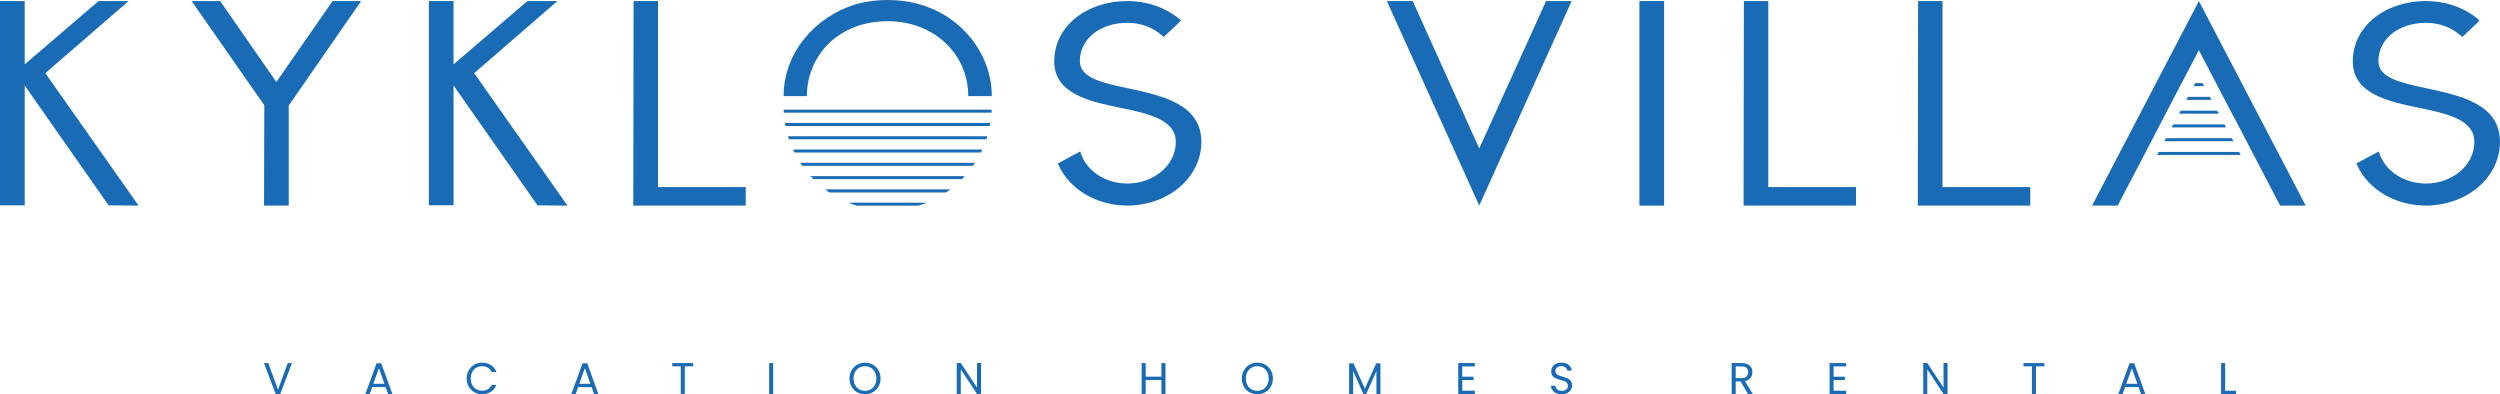 <?xml version="1.0" encoding="UTF-8"?><svg id="Layer_1" xmlns="http://www.w3.org/2000/svg" viewBox="0 0 620.2 97.82"><defs><style>.cls-1{fill:#196bb5;}</style></defs><path class="cls-1" d="M26.94,50.93L6.13,21.22v29.72H0V.26H6.13V15.96L24.46,.26h7.45L11.24,18.15l23.14,32.86-7.45-.07Z"/><path class="cls-1" d="M65.5,51.01l.07-24.9L47.53,.26h7.08l13.95,20.08L82.51,.26h7.08l-17.96,25.92v24.83h-6.13Z"/><path class="cls-1" d="M133.33,50.93l-20.81-29.72v29.72h-6.13V.26h6.13V15.96L130.84,.26h7.45l-20.66,17.89,23.15,32.86-7.45-.07Z"/><path class="cls-1" d="M157.11,51.01l.07-50.74h6.06V46.41h21.76v4.6h-27.89Z"/><path class="cls-1" d="M262.64,41l-.22-.44,5.55-2.99,.29,.8c1.61,4.31,6.21,7.16,11.46,7.16,6.21,0,11.97-4.31,11.97-10.3,0-5.55-6.64-7.01-13.65-8.47-7.81-1.61-16.57-3.5-16.5-11.61,0-8.47,7.81-14.89,18.18-14.89,4.75,0,9.27,1.53,12.78,4.38l.44,.44-.44,.51-3.8,3.58-.51-.44c-2.26-1.97-5.26-3.07-8.47-3.07-6.86,0-11.83,4.02-11.83,9.49,0,4.23,5.62,5.4,12.12,6.79,8.47,1.83,18.03,3.94,18.03,13.29,0,4.38-2.12,8.47-5.55,11.32s-8.03,4.45-12.78,4.45c-7.59,0-14.31-3.94-17.08-10Z"/><path class="cls-1" d="M344.05,.26h6.42l16.5,36.58L383.55,.26h6.35l-22.93,50.74L344.05,.26Z"/><path class="cls-1" d="M406.7,51.01V.26h6.13V51.01h-6.13Z"/><path class="cls-1" d="M432.55,51.01l.07-50.74h6.06V46.41h21.76v4.6h-27.89Z"/><path class="cls-1" d="M475.77,51.01l.07-50.74h6.06V46.41h21.76v4.6h-27.89Z"/><path class="cls-1" d="M584.79,41l-.22-.44,5.55-2.99,.29,.8c1.61,4.31,6.21,7.16,11.46,7.16,6.21,0,11.97-4.31,11.97-10.3,0-5.55-6.64-7.01-13.65-8.47-7.81-1.61-16.57-3.5-16.5-11.61,0-8.47,7.81-14.89,18.18-14.89,4.75,0,9.27,1.53,12.78,4.38l.44,.44-.44,.51-3.8,3.58-.51-.44c-2.26-1.97-5.26-3.07-8.47-3.07-6.86,0-11.83,4.02-11.83,9.49,0,4.23,5.62,5.4,12.12,6.79,8.47,1.83,18.03,3.94,18.03,13.29,0,4.38-2.12,8.47-5.55,11.32s-8.03,4.45-12.78,4.45c-7.59,0-14.31-3.94-17.08-10Z"/><g><path class="cls-1" d="M72.43,90.07l-2.89,7.67h-1.16l-2.89-7.67h1.07l2.41,6.61,2.41-6.61h1.06Z"/><path class="cls-1" d="M95.67,96.03h-3.34l-.62,1.71h-1.06l2.77-7.62h1.16l2.76,7.62h-1.06l-.62-1.71Zm-.29-.81l-1.39-3.87-1.39,3.87h2.77Z"/><path class="cls-1" d="M116.28,91.88c.34-.6,.8-1.07,1.38-1.4,.58-.34,1.23-.51,1.94-.51,.84,0,1.57,.2,2.19,.6s1.08,.98,1.36,1.72h-1.2c-.21-.46-.52-.82-.92-1.07-.4-.25-.88-.37-1.44-.37s-1.02,.12-1.44,.37c-.43,.25-.76,.6-1,1.06-.24,.46-.36,1-.36,1.61s.12,1.14,.36,1.6,.58,.81,1,1.06c.42,.25,.91,.37,1.44,.37s1.04-.12,1.44-.37c.4-.25,.71-.6,.92-1.06h1.2c-.29,.73-.74,1.3-1.36,1.7-.62,.4-1.35,.6-2.19,.6-.71,0-1.36-.17-1.94-.5s-1.04-.8-1.38-1.39c-.34-.59-.51-1.26-.51-2.01s.17-1.42,.51-2.02Z"/><path class="cls-1" d="M146.77,96.03h-3.34l-.62,1.71h-1.06l2.77-7.62h1.16l2.76,7.62h-1.06l-.62-1.71Zm-.29-.81l-1.39-3.87-1.39,3.87h2.77Z"/><path class="cls-1" d="M171.97,90.07v.81h-2.09v6.85h-1v-6.85h-2.1v-.81h5.19Z"/><path class="cls-1" d="M191.81,90.07v7.67h-1v-7.67h1Z"/><path class="cls-1" d="M212.64,97.32c-.59-.33-1.05-.8-1.39-1.4s-.51-1.27-.51-2.02,.17-1.42,.51-2.02,.8-1.06,1.39-1.4c.59-.33,1.24-.5,1.95-.5s1.37,.17,1.96,.5c.59,.33,1.05,.8,1.39,1.39,.34,.59,.51,1.27,.51,2.02s-.17,1.43-.51,2.02c-.34,.59-.8,1.06-1.39,1.39-.59,.33-1.24,.5-1.96,.5s-1.36-.17-1.95-.5Zm3.39-.74c.43-.25,.77-.61,1.01-1.07s.37-1,.37-1.61-.12-1.15-.37-1.61c-.25-.46-.58-.81-1.01-1.06-.42-.25-.91-.37-1.45-.37s-1.03,.12-1.45,.37c-.43,.25-.76,.6-1.01,1.06-.25,.46-.37,1-.37,1.61s.12,1.14,.37,1.61,.58,.82,1.01,1.07c.43,.25,.91,.37,1.45,.37s1.02-.12,1.45-.37Z"/><path class="cls-1" d="M243.38,97.74h-1l-4.03-6.11v6.11h-1v-7.68h1l4.03,6.09v-6.09h1v7.68Z"/><path class="cls-1" d="M289.13,90.07v7.67h-1v-3.48h-3.91v3.48h-1v-7.67h1v3.37h3.91v-3.37h1Z"/><path class="cls-1" d="M309.97,97.32c-.59-.33-1.05-.8-1.39-1.4-.34-.6-.51-1.27-.51-2.02s.17-1.42,.51-2.02c.34-.6,.8-1.06,1.39-1.4,.59-.33,1.24-.5,1.95-.5s1.37,.17,1.96,.5c.59,.33,1.05,.8,1.39,1.39,.34,.59,.51,1.27,.51,2.02s-.17,1.43-.51,2.02c-.34,.59-.8,1.06-1.39,1.39-.59,.33-1.24,.5-1.96,.5s-1.36-.17-1.95-.5Zm3.39-.74c.43-.25,.77-.61,1.01-1.07,.25-.46,.37-1,.37-1.61s-.12-1.15-.37-1.61c-.25-.46-.58-.81-1.01-1.06-.43-.25-.91-.37-1.45-.37s-1.03,.12-1.45,.37c-.42,.25-.76,.6-1.01,1.06-.25,.46-.37,1-.37,1.61s.12,1.14,.37,1.61c.25,.46,.58,.82,1.01,1.07,.43,.25,.91,.37,1.45,.37s1.02-.12,1.45-.37Z"/><path class="cls-1" d="M342.46,90.13v7.61h-1v-5.68l-2.53,5.68h-.7l-2.54-5.69v5.69h-1v-7.61h1.08l2.82,6.29,2.82-6.29h1.07Z"/><path class="cls-1" d="M362.76,90.89v2.56h2.79v.83h-2.79v2.64h3.12v.83h-4.12v-7.68h4.12v.83h-3.12Z"/><path class="cls-1" d="M386.07,97.55c-.4-.18-.71-.43-.94-.75s-.34-.69-.35-1.11h1.07c.04,.36,.19,.66,.45,.91,.26,.25,.64,.37,1.14,.37s.85-.12,1.13-.36c.28-.24,.41-.54,.41-.92,0-.29-.08-.53-.24-.71-.16-.18-.36-.32-.61-.42-.24-.1-.57-.2-.98-.31-.51-.13-.91-.26-1.22-.4-.3-.13-.56-.34-.78-.62-.22-.28-.32-.66-.32-1.14,0-.42,.11-.79,.32-1.11,.21-.32,.51-.57,.9-.75,.38-.18,.83-.26,1.33-.26,.72,0,1.31,.18,1.77,.54,.46,.36,.72,.84,.78,1.43h-1.1c-.04-.29-.19-.55-.46-.78s-.63-.34-1.08-.34c-.42,0-.76,.11-1.02,.32-.26,.22-.4,.52-.4,.91,0,.28,.08,.51,.24,.68,.16,.18,.35,.31,.58,.4,.23,.09,.55,.2,.97,.31,.51,.14,.91,.28,1.22,.41,.31,.14,.57,.34,.79,.63,.22,.28,.33,.67,.33,1.15,0,.37-.1,.73-.3,1.06-.2,.33-.49,.6-.88,.8-.39,.21-.85,.31-1.38,.31s-.96-.09-1.36-.27Z"/><path class="cls-1" d="M433.63,97.74l-1.83-3.13h-1.21v3.13h-1v-7.67h2.47c.58,0,1.07,.1,1.47,.3s.7,.47,.9,.8c.2,.34,.3,.72,.3,1.16,0,.53-.15,.99-.46,1.4-.3,.4-.76,.67-1.37,.8l1.92,3.21h-1.2Zm-3.04-3.94h1.47c.54,0,.95-.13,1.22-.4,.27-.27,.41-.62,.41-1.07s-.13-.81-.4-1.06-.68-.37-1.23-.37h-1.47v2.9Z"/><path class="cls-1" d="M454.88,90.89v2.56h2.79v.83h-2.79v2.64h3.12v.83h-4.12v-7.68h4.12v.83h-3.12Z"/><path class="cls-1" d="M483.15,97.74h-1l-4.03-6.11v6.11h-1v-7.68h1l4.03,6.09v-6.09h1v7.68Z"/><path class="cls-1" d="M507.17,90.07v.81h-2.09v6.85h-1v-6.85h-2.1v-.81h5.19Z"/><path class="cls-1" d="M530.54,96.03h-3.34l-.62,1.71h-1.06l2.77-7.62h1.16l2.76,7.62h-1.06l-.62-1.71Zm-.29-.81l-1.39-3.87-1.39,3.87h2.77Z"/><path class="cls-1" d="M552.02,96.93h2.68v.81h-3.69v-7.67h1v6.85Z"/></g><path class="cls-1" d="M220.22,5.26c11.46,0,19.97,8.09,19.99,18.59h5.84c-.01-10.5-7.49-19.76-17.72-22.71-4.88-1.51-11.13-1.51-16.07-.07-10.02,3.09-17.85,11.94-17.86,22.78h5.77c.01-10.02,7.77-18.59,20.06-18.59Z"/><path class="cls-1" d="M246.02,27.2h-51.61c0,.25,.02,.5,.03,.75h51.54c.02-.25,.02-.5,.03-.75Z"/><path class="cls-1" d="M245.7,30.5h-50.98c.04,.25,.09,.5,.13,.75h50.71c.05-.25,.09-.5,.13-.75Z"/><path class="cls-1" d="M244.94,33.8h-49.46c.08,.25,.16,.5,.24,.75h48.98c.08-.25,.17-.5,.24-.75Z"/><path class="cls-1" d="M243.7,37.09h-46.96c.12,.25,.23,.5,.36,.75h46.25c.12-.25,.24-.5,.36-.75Z"/><path class="cls-1" d="M241.88,40.39h-43.34c.16,.25,.33,.5,.51,.75h42.32c.17-.25,.34-.5,.51-.75Z"/><path class="cls-1" d="M239.35,43.69h-38.27c.23,.26,.47,.5,.71,.75h36.85c.24-.25,.48-.49,.71-.75Z"/><path class="cls-1" d="M235.74,46.99h-31.05c.34,.26,.69,.51,1.05,.75h28.95c.36-.24,.7-.49,1.05-.75Z"/><path class="cls-1" d="M229.91,50.28h-19.4c.68,.28,1.38,.53,2.09,.75h15.21c.71-.22,1.41-.47,2.09-.75Z"/><polygon class="cls-1" points="553.66 34.28 537.34 34.28 536.95 35.03 554.06 35.03 553.66 34.28"/><polygon class="cls-1" points="551.84 30.86 539.16 30.86 538.76 31.61 552.24 31.61 551.84 30.86"/><polygon class="cls-1" points="550.03 27.45 540.98 27.45 540.58 28.2 550.43 28.2 550.03 27.45"/><polygon class="cls-1" points="548.21 24.03 542.79 24.03 542.39 24.78 548.61 24.78 548.21 24.03"/><polygon class="cls-1" points="546.4 20.62 544.61 20.62 544.21 21.37 546.8 21.37 546.4 20.62"/><polygon class="cls-1" points="555.47 37.69 535.53 37.69 535.13 38.44 555.87 38.44 555.47 37.69"/><polygon class="cls-1" points="572 51.01 545.5 .26 519 51.01 525.35 51.01 534.98 32.6 537.69 27.36 545.5 12.45 553.27 27.34 556.02 32.53 565.65 51.01 572 51.01"/></svg>